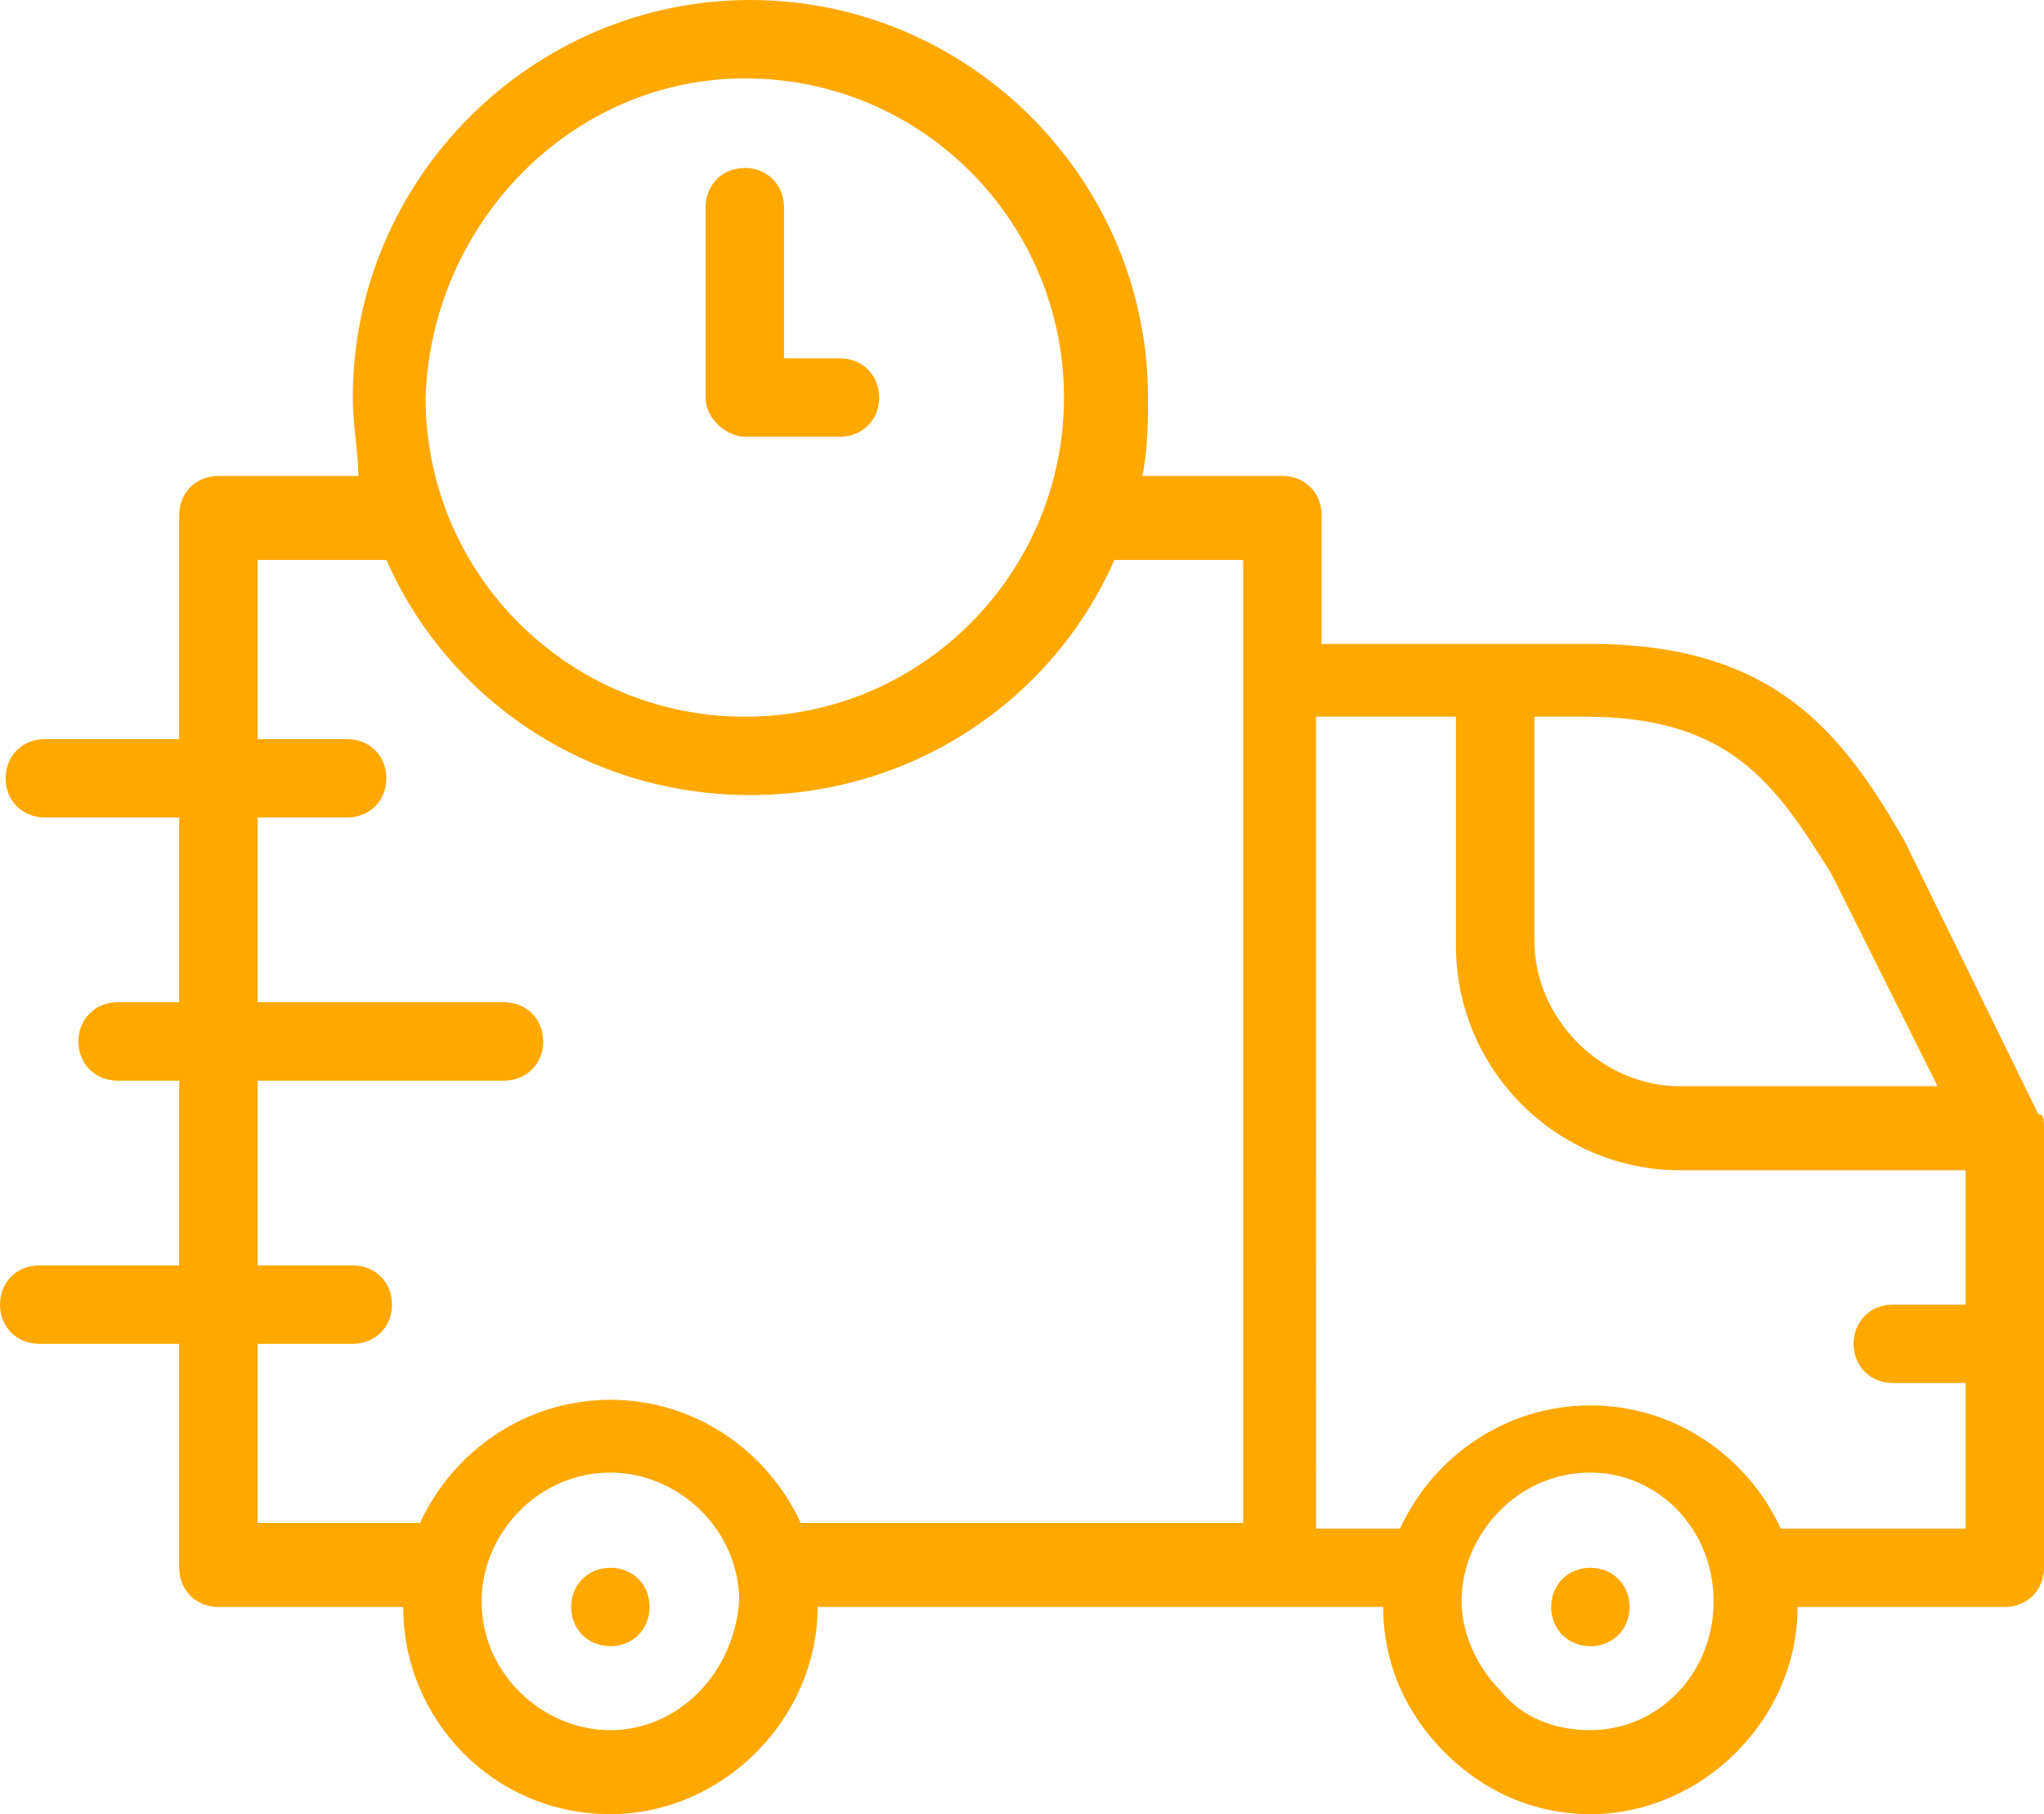 <?xml version="1.0" encoding="UTF-8"?> <svg xmlns="http://www.w3.org/2000/svg" xmlns:xlink="http://www.w3.org/1999/xlink" version="1.1" id="Слой_1" x="0px" y="0px" viewBox="0 0 36.5 32.4" style="enable-background:new 0 0 36.5 32.4;" xml:space="preserve"> <style type="text/css"> .st0{fill:#FFA800;} </style> <g> <g> <path class="st0" d="M10.9,28c-0.4,0-0.7,0.3-0.7,0.7c0,0.4,0.3,0.7,0.7,0.7h0c0.4,0,0.7-0.3,0.7-0.7C11.6,28.3,11.3,28,10.9,28z M28.4,28c-0.4,0-0.7,0.3-0.7,0.7c0,0.4,0.3,0.7,0.7,0.7h0c0.4,0,0.7-0.3,0.7-0.7C29.1,28.3,28.8,28,28.4,28z M36.4,19.9 C36.4,19.8,36.4,19.8,36.4,19.9L34,15c0,0,0,0,0,0c-1.1-1.9-2.3-3.5-5.6-3.5h-4.8V9.2c0-0.4-0.3-0.7-0.7-0.7h-2.5 c0.1-0.5,0.1-1,0.1-1.4c0-3.9-3.2-7.1-7.1-7.1S6.3,3.2,6.3,7.1c0,0.5,0.1,1,0.1,1.4H3.9c-0.4,0-0.7,0.3-0.7,0.7v4H0.8 c-0.4,0-0.7,0.3-0.7,0.7c0,0.4,0.3,0.7,0.7,0.7h2.4v3.3H2.1c-0.4,0-0.7,0.3-0.7,0.7c0,0.4,0.3,0.7,0.7,0.7h1.1v3.3H0.7 c-0.4,0-0.7,0.3-0.7,0.7C0,23.7,0.3,24,0.7,24h2.5v4c0,0.4,0.3,0.7,0.7,0.7h3.3c0,0,0,0,0,0c0,2,1.6,3.7,3.7,3.7 c2,0,3.7-1.7,3.7-3.7c0,0,0,0,0,0h8.2h1.9c0,0,0,0,0,0c0,1,0.4,1.9,1.1,2.6c0.7,0.7,1.6,1.1,2.6,1.1c2,0,3.7-1.7,3.7-3.7 c0,0,0,0,0,0h3.7c0.4,0,0.7-0.3,0.7-0.7v-7.8C36.5,20,36.5,19.9,36.4,19.9z M13.3,1.4C16.5,1.4,19,4,19,7.1c0,3.1-2.5,5.7-5.7,5.7 c-3.1,0-5.7-2.5-5.7-5.7C7.7,4,10.2,1.4,13.3,1.4z M10.9,30.9c-1.2,0-2.3-1-2.3-2.3c0-1.2,1-2.3,2.3-2.3c1.2,0,2.3,1,2.3,2.3 C13.1,29.9,12.1,30.9,10.9,30.9z M22.1,27.2h-7.8c-0.6-1.3-1.9-2.2-3.4-2.2c-1.5,0-2.8,0.9-3.4,2.2H4.6V24h1.7 C6.7,24,7,23.7,7,23.3c0-0.4-0.3-0.7-0.7-0.7H4.6v-3.3h4.4c0.4,0,0.7-0.3,0.7-0.7c0-0.4-0.3-0.7-0.7-0.7H4.6v-3.3h1.6 c0.4,0,0.7-0.3,0.7-0.7c0-0.4-0.3-0.7-0.7-0.7H4.6V10h2.3c1.1,2.5,3.6,4.2,6.5,4.2s5.4-1.7,6.5-4.2h2.3V27.2z M27.4,12.8h0.9 c2.6,0,3.4,1.2,4.4,2.8l1.9,3.8H30c-1.4,0-2.6-1.2-2.6-2.6V12.8z M28.4,30.9c-0.6,0-1.2-0.2-1.6-0.7c-0.4-0.4-0.7-1-0.7-1.6 c0-1.2,1-2.3,2.3-2.3c1.2,0,2.2,1,2.2,2.3C30.6,29.9,29.6,30.9,28.4,30.9z M35.1,23.3h-1.3c-0.4,0-0.7,0.3-0.7,0.7 c0,0.4,0.3,0.7,0.7,0.7h1.3v2.6h-3.3c-0.6-1.3-1.9-2.2-3.4-2.2c-1.5,0-2.8,0.9-3.4,2.2h-1.5V12.8H26v4.1c0,2.2,1.8,4,4,4h5.1V23.3 z M13.3,7.8h1.7c0.4,0,0.7-0.3,0.7-0.7c0-0.4-0.3-0.7-0.7-0.7h-1V3.7c0-0.4-0.3-0.7-0.7-0.7c-0.4,0-0.7,0.3-0.7,0.7v3.4 C12.6,7.5,13,7.8,13.3,7.8z"></path> </g> </g> </svg> 